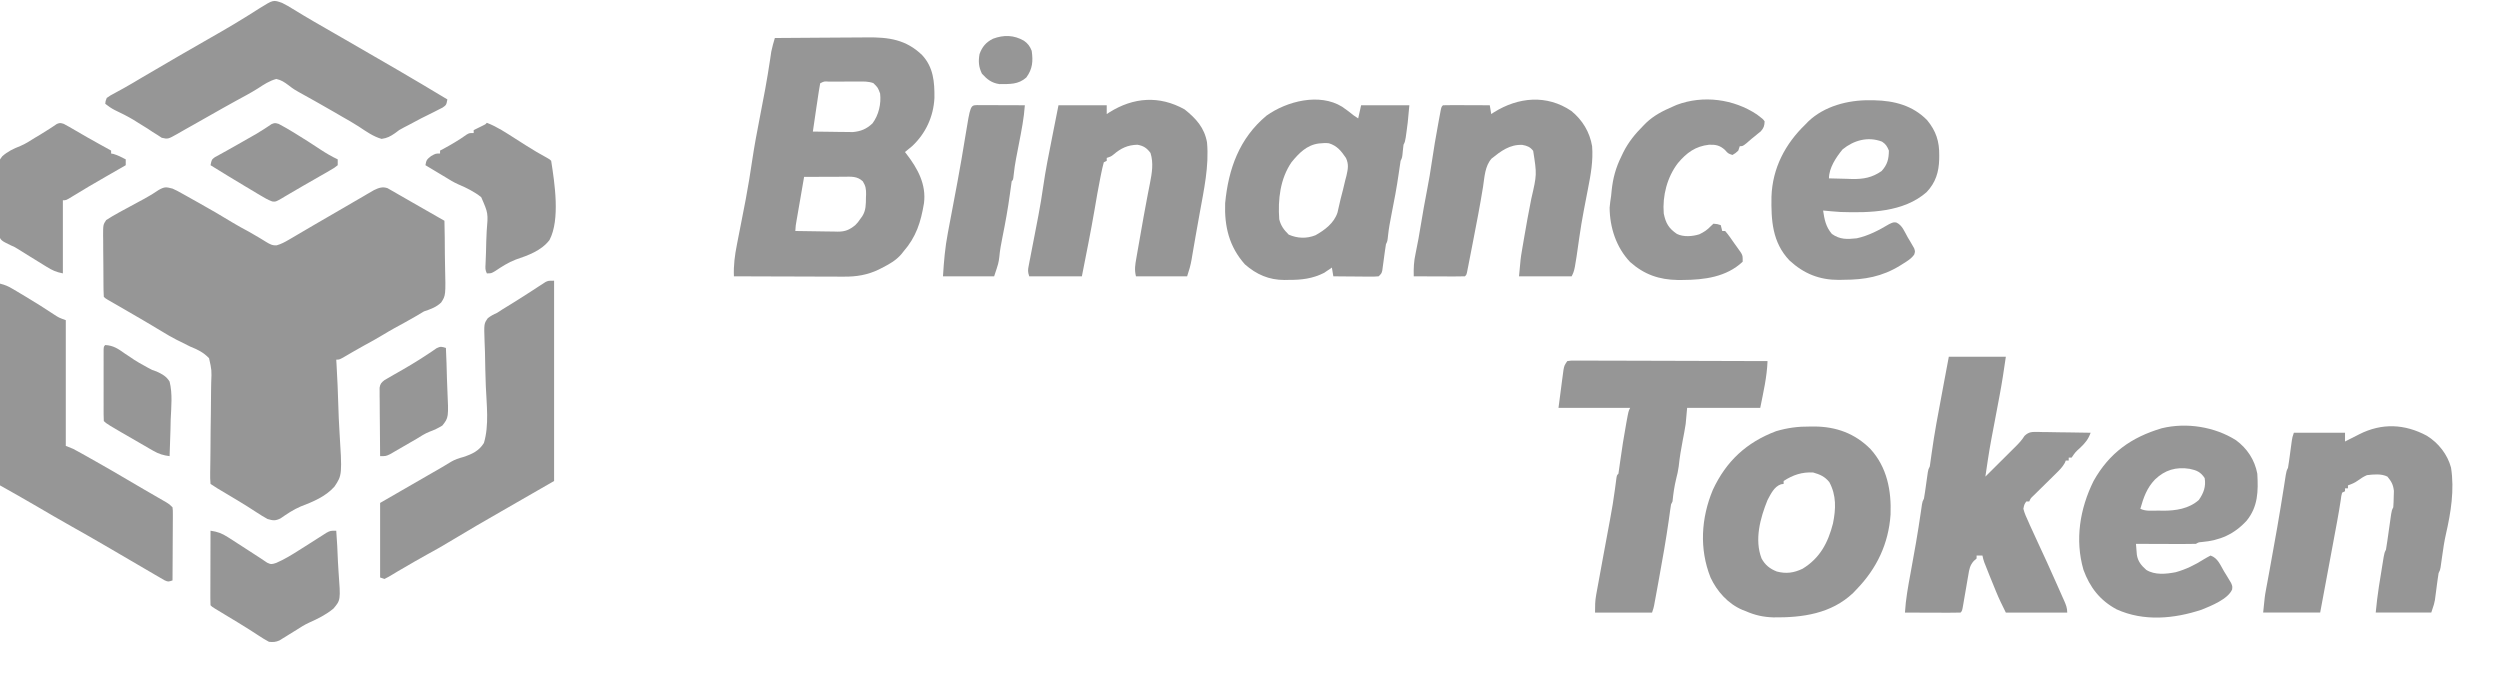 <svg width="171" height="47" viewBox="0 0 171 47" fill="none" xmlns="http://www.w3.org/2000/svg" xmlns:svg="http://www.w3.org/2000/svg">
    <g class="layer" transform="scale(0.1)">
        <path d="m0,0c3.11,1.44 3.11,1.44 6.4,3.28c0.6,0.33 1.19,0.66 1.81,1c1.91,1.06 3.82,2.14 5.73,3.22c1.31,0.74 2.63,1.47 3.95,2.21c7.79,4.35 15.5,8.82 23.11,13.48c3.66,2.21 7.39,4.25 11.17,6.26c2.18,1.2 4.31,2.43 6.44,3.73c0.63,0.37 1.25,0.75 1.89,1.13c1.22,0.74 2.44,1.48 3.64,2.24c2.52,1.5 4.24,2.51 7.21,2.23c3.04,-0.89 5.43,-2.17 8.16,-3.77c1.06,-0.62 2.12,-1.24 3.21,-1.87c1.68,-1 1.68,-1 3.41,-2.01c1.17,-0.69 2.35,-1.38 3.53,-2.07c2.35,-1.37 4.71,-2.75 7.06,-4.14c5.1,-2.99 10.22,-5.95 15.34,-8.9c0.74,-0.43 1.48,-0.86 2.25,-1.31c0.75,-0.43 1.5,-0.86 2.27,-1.31c2.7,-1.56 5.39,-3.14 8.08,-4.71c1.9,-1.1 3.81,-2.21 5.72,-3.31c1.32,-0.79 1.32,-0.79 2.68,-1.59c0.83,-0.48 1.67,-0.96 2.53,-1.45c1.09,-0.65 1.09,-0.65 2.22,-1.3c3.21,-1.53 5.79,-2.52 9.26,-1.33c0.68,0.39 1.36,0.78 2.06,1.18c0.79,0.44 1.58,0.89 2.39,1.35c0.82,0.48 1.64,0.95 2.48,1.45c0.76,0.43 1.51,0.85 2.29,1.3c2.27,1.29 4.52,2.59 6.78,3.9c4.36,2.51 8.74,5.01 13.12,7.5c1.87,1.07 3.73,2.14 5.6,3.21c1.41,0.8 2.81,1.6 4.21,2.4c0.19,7.54 0.27,15.09 0.29,22.63c0.01,2.57 0.05,5.13 0.12,7.7c0.49,20.74 0.49,20.74 -2.65,25.58c-3.41,3.27 -7.32,4.6 -11.76,6.09c-2.07,1.17 -4.11,2.37 -6.12,3.63c-4.7,2.72 -9.45,5.32 -14.23,7.91c-2.59,1.43 -5.12,2.92 -7.65,4.46c-4.26,2.58 -8.59,4.98 -12.98,7.34c-2.27,1.25 -4.52,2.52 -6.76,3.82c-0.63,0.36 -1.27,0.73 -1.92,1.11c-1.25,0.73 -2.5,1.46 -3.75,2.19c-4.37,2.54 -4.37,2.54 -6.59,2.54c0.09,1.54 0.09,1.54 0.19,3.11c0.57,9.75 0.99,19.5 1.26,29.26c0.15,5.02 0.34,10.02 0.66,15.03c1.96,31.48 1.96,31.48 -3.31,39.41c-6.1,6.89 -14.74,10.41 -23.15,13.63c-5.01,2.14 -9.28,5.03 -13.74,8.13c-3.55,1.75 -5.16,1.54 -8.91,0.43c-2.48,-1.37 -4.78,-2.75 -7.12,-4.31c-1.41,-0.91 -2.81,-1.81 -4.21,-2.71c-0.75,-0.48 -1.49,-0.96 -2.26,-1.46c-4.36,-2.75 -8.79,-5.38 -13.22,-8.02c-1.7,-1.01 -3.39,-2.02 -5.08,-3.03c-0.72,-0.43 -1.45,-0.86 -2.19,-1.3c-1.66,-1.01 -3.3,-2.09 -4.92,-3.17c-0.25,-2.74 -0.3,-5.26 -0.23,-7.99c0.02,-1.24 0.02,-1.24 0.04,-2.51c0.02,-1.8 0.05,-3.6 0.08,-5.39c0.06,-2.85 0.08,-5.7 0.09,-8.55c0.05,-8.11 0.1,-16.22 0.26,-24.32c0.1,-4.96 0.14,-9.91 0.13,-14.87c0.01,-1.89 0.04,-3.77 0.1,-5.66c0.36,-8.5 0.36,-8.5 -1.47,-16.71c-3.91,-4.05 -7.77,-5.89 -13,-8c-2.07,-1.03 -4.13,-2.07 -6.19,-3.12c-0.99,-0.49 -1.98,-0.97 -3,-1.47c-3.43,-1.72 -6.68,-3.66 -9.95,-5.66c-3.58,-2.19 -7.19,-4.31 -10.8,-6.44c-0.71,-0.42 -1.42,-0.83 -2.15,-1.27c-4.06,-2.38 -8.12,-4.74 -12.2,-7.09c-1.3,-0.76 -1.3,-0.76 -2.63,-1.53c-1.7,-0.97 -3.4,-1.95 -5.1,-2.93c-0.77,-0.44 -1.53,-0.88 -2.32,-1.34c-1.03,-0.59 -1.03,-0.59 -2.07,-1.19c-1.59,-0.96 -1.59,-0.96 -2.59,-1.96c-0.11,-1.54 -0.16,-3.09 -0.18,-4.64c-0.01,-0.99 -0.02,-1.98 -0.04,-2.99c0,-1.08 -0.01,-2.16 -0.02,-3.26c-0.01,-1.1 -0.01,-2.2 -0.02,-3.33c-0.02,-2.34 -0.03,-4.67 -0.04,-7c-0.01,-3.57 -0.06,-7.14 -0.1,-10.7c-0.01,-2.26 -0.02,-4.53 -0.03,-6.79c-0.01,-1.07 -0.03,-2.14 -0.05,-3.24c0.02,-7.35 0.02,-7.35 2.1,-10.52c2.9,-1.87 5.8,-3.61 8.83,-5.24c0.62,-0.34 1.24,-0.68 1.88,-1.03c1.97,-1.07 3.94,-2.13 5.92,-3.2c1.96,-1.06 3.91,-2.12 5.86,-3.18c1.26,-0.68 2.52,-1.37 3.79,-2.04c3.34,-1.82 6.52,-3.75 9.65,-5.91c4.08,-2.28 5.04,-2.07 9.45,-0.93z" fill="#969696" id="svg_1" transform="translate(118,129)"/>
        <path d="m0,0c10.09,-0.09 20.19,-0.16 30.28,-0.21c4.69,-0.02 9.37,-0.05 14.06,-0.09c4.53,-0.05 9.07,-0.07 13.6,-0.08c1.72,-0.01 3.44,-0.02 5.16,-0.04c14.7,-0.18 26.63,1.45 37.61,12.08c7.75,8.32 8.57,18.37 8.44,29.36c-0.65,12.7 -5.91,24.15 -15.16,32.87c-1.63,1.41 -3.3,2.77 -4.99,4.11c0.39,0.5 0.77,0.99 1.17,1.5c7.53,9.83 13.49,20.6 11.83,33.5c-2.14,12.92 -5.34,23.08 -14,33c-0.48,0.61 -0.95,1.21 -1.45,1.84c-3.78,4.38 -8.33,6.88 -13.42,9.47c-0.66,0.34 -1.32,0.68 -2,1.03c-7.73,3.73 -15.34,4.97 -23.86,4.89c-0.82,0 -1.64,0 -2.49,0c-2.68,0 -5.36,-0.02 -8.03,-0.03c-1.87,-0.01 -3.74,-0.01 -5.62,-0.01c-4.89,-0.01 -9.79,-0.03 -14.69,-0.05c-5,-0.02 -10.01,-0.03 -15.02,-0.04c-9.81,-0.02 -19.61,-0.06 -29.42,-0.1c-0.3,-7.48 0.58,-14.33 2.05,-21.66c0.21,-1.1 0.42,-2.2 0.64,-3.33c0.68,-3.51 1.37,-7.01 2.06,-10.51c0.9,-4.57 1.79,-9.14 2.67,-13.72c0.22,-1.14 0.44,-2.28 0.67,-3.45c1.71,-8.97 3.13,-17.96 4.47,-26.99c1.4,-9.33 3.11,-18.58 4.93,-27.83c2.7,-13.67 5.29,-27.35 7.32,-41.14c0.13,-0.89 0.26,-1.78 0.4,-2.69c0.16,-1.12 0.16,-1.12 0.32,-2.26c0.62,-3.2 1.56,-6.29 2.47,-9.42zm31,31c-0.36,1.84 -0.66,3.69 -0.94,5.54c-0.17,1.14 -0.34,2.28 -0.52,3.45c-0.18,1.2 -0.36,2.4 -0.54,3.64c-0.18,1.17 -0.36,2.35 -0.54,3.56c-0.84,5.6 -1.66,11.2 -2.46,16.81c4.29,0.07 8.57,0.13 12.86,0.16c1.46,0.02 2.91,0.04 4.37,0.07c2.1,0.03 4.2,0.05 6.31,0.06c1.89,0.03 1.89,0.03 3.82,0.05c5.49,-0.51 9.29,-2.08 13.39,-5.9c4.29,-5.7 6.06,-13.43 5.25,-20.44c-1.54,-4.15 -1.54,-4.15 -4.64,-7.15c-3.3,-1.19 -6.47,-1.12 -9.93,-1.08c-1.09,0 -1.09,0 -2.2,0c-1.52,0 -3.05,0.01 -4.58,0.02c-2.34,0.02 -4.68,0.02 -7.03,0.02c-1.48,0.01 -2.96,0.02 -4.44,0.02c-1.06,0 -1.06,0 -2.14,0.01c-3.3,-0.26 -3.3,-0.26 -6.04,1.16zm-11,64c-0.86,4.95 -1.71,9.9 -2.56,14.84c-0.29,1.69 -0.58,3.37 -0.88,5.06c-0.42,2.41 -0.83,4.83 -1.25,7.25c-0.13,0.75 -0.26,1.51 -0.4,2.29c-0.67,3.76 -0.67,3.76 -0.91,7.56c4.87,0.1 9.75,0.17 14.62,0.22c1.66,0.02 3.32,0.05 4.97,0.08c2.39,0.05 4.78,0.07 7.17,0.09c0.73,0.02 1.47,0.04 2.22,0.06c5.18,0.01 8.02,-1.22 12.02,-4.45c1.88,-1.97 1.88,-1.97 3.31,-4.06c0.49,-0.67 0.98,-1.35 1.49,-2.04c2.56,-4.05 2.45,-8.14 2.51,-12.77c0.03,-0.71 0.06,-1.42 0.09,-2.15c0.04,-3.68 -0.27,-5.78 -2.23,-8.93c-3.91,-3.7 -8.04,-3.18 -13.12,-3.15c-1.16,0 -1.16,0 -2.34,0.01c-2.47,0 -4.93,0.01 -7.4,0.03c-1.67,0 -3.34,0.01 -5.02,0.01c-4.09,0.01 -8.19,0.03 -12.29,0.05z" fill="#969696" id="svg_2" transform="translate(530,26)"/>
        <path d="m0,0c12.87,0 25.74,0 39,0c-1.28,8.96 -2.63,17.81 -4.31,26.69c-0.32,1.72 -0.32,1.72 -0.65,3.47c-0.91,4.83 -1.82,9.65 -2.73,14.48c-3.55,18.62 -3.55,18.62 -6.31,37.36c3.49,-3.47 6.98,-6.93 10.46,-10.41c1.19,-1.18 2.37,-2.35 3.56,-3.53c1.71,-1.7 3.41,-3.4 5.12,-5.1c0.53,-0.52 1.05,-1.05 1.6,-1.58c2.31,-2.32 4.29,-4.42 6.01,-7.22c3.05,-2.93 5.15,-2.73 9.26,-2.73c1.38,0.04 1.38,0.04 2.79,0.08c0.95,0.01 1.89,0.02 2.87,0.02c3.03,0.03 6.05,0.09 9.08,0.16c2.05,0.02 4.11,0.05 6.16,0.07c5.03,0.05 10.06,0.14 15.09,0.24c-1.63,4.47 -3.6,6.89 -7.06,10.19c-3.41,3.08 -3.41,3.08 -5.94,6.81c-0.66,0 -1.32,0 -2,0c0,0.66 0,1.32 0,2c-0.66,0 -1.32,0 -2,0c-0.23,0.55 -0.45,1.11 -0.69,1.68c-1.69,2.99 -3.83,5.04 -6.28,7.45c-0.49,0.48 -0.97,0.96 -1.47,1.45c-1.53,1.52 -3.08,3.03 -4.62,4.55c-1.55,1.51 -3.1,3.04 -4.64,4.56c-1.4,1.38 -2.8,2.75 -4.2,4.13c-2.13,2 -2.13,2 -3.1,4.18c-0.66,0 -1.32,0 -2,0c-1.4,2.02 -1.4,2.02 -2,5c0.76,3.13 2.1,5.96 3.44,8.88c0.33,0.75 0.66,1.51 1,2.29c1.93,4.36 3.95,8.67 5.97,12.99c3.94,8.4 7.77,16.85 11.53,25.33c0.67,1.53 1.35,3.06 2.04,4.58c1,2.24 1.99,4.48 2.98,6.73c0.46,1.02 0.46,1.02 0.93,2.06c1.27,2.89 2.11,4.94 2.11,8.14c-13.86,0 -27.72,0 -42,0c-2.44,-4.89 -4.72,-9.53 -6.76,-14.55c-0.48,-1.17 -0.96,-2.35 -1.45,-3.56c-0.49,-1.2 -0.98,-2.4 -1.48,-3.64c-0.5,-1.22 -0.99,-2.44 -1.51,-3.69c-3.99,-9.83 -3.99,-9.83 -4.8,-13.56c-1.32,0 -2.64,0 -4,0c0,0.66 0,1.32 0,2c-0.63,0.55 -1.25,1.1 -1.9,1.67c-2.7,2.99 -3.16,5.83 -3.77,9.69c-0.12,0.7 -0.25,1.4 -0.38,2.12c-0.39,2.24 -0.77,4.47 -1.14,6.71c-0.38,2.24 -0.78,4.49 -1.17,6.73c-0.24,1.4 -0.48,2.79 -0.71,4.19c-0.82,4.78 -0.82,4.78 -1.93,5.89c-2.81,0.09 -5.6,0.12 -8.41,0.1c-0.84,0 -1.68,-0.01 -2.55,-0.01c-2.7,0 -5.4,-0.01 -8.1,-0.03c-1.83,0 -3.65,-0.01 -5.48,-0.01c-4.49,-0.01 -8.97,-0.03 -13.46,-0.05c0.53,-9.14 2.17,-18.03 3.84,-27.02c2.57,-13.81 4.99,-27.63 7,-41.54c0.22,-1.45 0.22,-1.45 0.43,-2.93c0.12,-0.83 0.24,-1.66 0.36,-2.52c0.37,-1.99 0.37,-1.99 1.37,-3.99c0.27,-1.49 0.51,-3 0.72,-4.5c0.13,-0.89 0.25,-1.77 0.39,-2.69c0.19,-1.39 0.19,-1.39 0.39,-2.81c0.26,-1.83 0.52,-3.67 0.78,-5.5c0.12,-0.81 0.23,-1.63 0.35,-2.47c0.37,-2.03 0.37,-2.03 1.37,-4.03c0.44,-2.95 0.85,-5.9 1.24,-8.86c1.86,-13.56 4.41,-27 6.95,-40.45c0.47,-2.51 0.93,-5.01 1.4,-7.52c1.13,-6.06 2.27,-12.11 3.41,-18.17z" fill="#969696" id="svg_3" transform="translate(1333,244)"/>
        <path d="m0,0c0.93,-0.01 1.87,-0.02 2.83,-0.02c15.02,0.04 27.88,4.68 38.54,15.38c11.38,12.5 14.41,28.39 13.77,44.88c-1.35,19.92 -9.46,36.86 -23.14,51.01c-0.8,0.84 -1.59,1.68 -2.41,2.54c-15.04,14.28 -34.75,16.97 -54.63,16.75c-6.9,-0.22 -12.61,-1.49 -18.96,-4.29c-1.09,-0.42 -1.09,-0.42 -2.2,-0.84c-9.83,-4.19 -17.36,-12.61 -21.8,-22.16c-7.77,-19.54 -6.45,-40.65 1.57,-59.91c9.13,-19.66 23.1,-32.57 43.3,-40.17c7.83,-2.3 14.95,-3.24 23.13,-3.17zm-18,37.25c0,0.66 0,1.32 0,2c-0.59,0.08 -1.18,0.16 -1.79,0.25c-4.71,1.6 -6.95,6.58 -9.21,10.75c-4.98,12.28 -9.07,27.13 -4.09,39.99c2.43,4.48 5.7,7.07 10.42,8.92c6.44,1.69 11.69,0.95 17.67,-1.91c11.85,-7.28 17.35,-17.69 20.75,-30.93c2.01,-9.92 2.42,-19.19 -2.5,-28.32c-3.16,-3.87 -6.28,-5.17 -11,-6.56c-7.65,-0.44 -13.91,1.67 -20.25,5.81z" fill="#969696" id="svg_4" transform="translate(1238,291.75)"/>
        <path d="m0,0c7.93,4.87 14.17,12.8 16.55,21.79c2.41,15.15 -0.09,30.76 -3.5,45.57c-1.13,4.97 -1.85,9.98 -2.56,15.03c-0.25,1.77 -0.5,3.54 -0.76,5.31c-0.1,0.77 -0.21,1.54 -0.32,2.33c-0.36,1.92 -0.36,1.92 -1.36,3.92c-0.26,1.52 -0.48,3.05 -0.68,4.58c-0.13,0.92 -0.25,1.83 -0.38,2.77c-0.25,1.92 -0.5,3.84 -0.75,5.76c-0.12,0.92 -0.24,1.84 -0.37,2.78c-0.11,0.84 -0.22,1.68 -0.33,2.54c-0.49,2.57 -0.49,2.57 -2.49,8.57c-12.54,0 -25.08,0 -38,0c0.6,-5.98 1.21,-11.77 2.16,-17.68c0.1,-0.67 0.21,-1.34 0.32,-2.03c0.23,-1.39 0.45,-2.78 0.68,-4.18c0.34,-2.13 0.68,-4.26 1.02,-6.4c0.22,-1.36 0.44,-2.72 0.66,-4.08c0.2,-1.23 0.4,-2.45 0.6,-3.71c0.56,-2.92 0.56,-2.92 1.56,-4.92c0.35,-2 0.65,-4.01 0.94,-6.03c0.17,-1.2 0.34,-2.4 0.52,-3.64c0.27,-1.9 0.27,-1.9 0.54,-3.83c0.35,-2.49 0.71,-4.98 1.06,-7.47c0.24,-1.66 0.24,-1.66 0.48,-3.35c0.46,-2.68 0.46,-2.68 1.46,-4.68c0.18,-2.41 0.27,-4.83 0.31,-7.25c0.04,-1.3 0.08,-2.61 0.12,-3.95c-0.49,-4.35 -1.69,-6.44 -4.43,-9.8c-4.21,-2.1 -9.43,-1.52 -14,-1c-2.37,1.04 -4.23,2.23 -6.31,3.76c-2.08,1.53 -4.25,2.4 -6.69,3.24c0,0.66 0,1.32 0,2c-0.66,0 -1.32,0 -2,0c0,0.66 0,1.32 0,2c-0.99,0.5 -0.99,0.5 -2,1c-0.59,2.25 -0.59,2.25 -0.93,5.04c-0.75,4.93 -1.57,9.84 -2.49,14.75c-0.13,0.69 -0.26,1.38 -0.39,2.1c-0.41,2.2 -0.82,4.4 -1.23,6.6c-0.29,1.55 -0.58,3.1 -0.86,4.65c-0.76,4.05 -1.51,8.09 -2.26,12.14c-0.91,4.87 -1.82,9.75 -2.72,14.62c-1.37,7.37 -2.75,14.74 -4.12,22.1c-12.87,0 -25.74,0 -39,0c1.13,-11.24 1.13,-11.24 1.85,-15.13c0.16,-0.89 0.32,-1.77 0.48,-2.68c0.18,-0.92 0.35,-1.85 0.53,-2.8c0.37,-2.06 0.75,-4.11 1.13,-6.17c0.19,-1.07 0.39,-2.13 0.59,-3.23c3.45,-18.7 6.72,-37.41 9.66,-56.19c0.11,-0.73 0.22,-1.45 0.34,-2.2c0.3,-1.92 0.6,-3.84 0.9,-5.77c0.52,-2.83 0.52,-2.83 1.52,-4.83c0.28,-1.55 0.51,-3.12 0.72,-4.68c0.13,-0.93 0.25,-1.86 0.39,-2.81c0.19,-1.46 0.19,-1.46 0.39,-2.94c0.26,-1.92 0.52,-3.84 0.78,-5.75c0.12,-0.85 0.23,-1.7 0.35,-2.58c0.37,-2.24 0.37,-2.24 1.37,-5.24c11.55,0 23.1,0 35,0c0,1.98 0,3.96 0,6c1.09,-0.55 2.17,-1.11 3.29,-1.68c1.45,-0.73 2.89,-1.46 4.34,-2.19c0.71,-0.37 1.42,-0.73 2.16,-1.11c15.4,-7.77 31,-7.11 46.16,1.03z" fill="#969696" id="svg_5" transform="translate(1659.949,298.047)"/>
        <path d="m0,0c2.78,1.88 5.39,3.89 8,6c0.99,0.66 1.98,1.32 3,2c0.66,-2.97 1.32,-5.94 2,-9c10.89,0 21.78,0 33,0c-1.14,12.57 -1.14,12.57 -2,18.56c-0.16,1.18 -0.33,2.36 -0.5,3.57c-0.5,2.87 -0.5,2.87 -1.5,4.87c-0.2,1.5 -0.36,3 -0.5,4.5c-0.39,4.28 -0.39,4.28 -1.5,6.5c-0.45,2.83 -0.86,5.66 -1.25,8.5c-1.36,9.56 -3.13,19.01 -5.04,28.48c-0.93,4.71 -1.8,9.38 -2.3,14.16c-0.41,3.86 -0.41,3.86 -1.41,5.86c-0.26,1.49 -0.48,3 -0.68,4.5c-0.13,0.89 -0.25,1.77 -0.38,2.69c-0.25,1.87 -0.5,3.75 -0.75,5.62c-0.12,0.89 -0.25,1.78 -0.37,2.69c-0.11,0.81 -0.22,1.63 -0.33,2.47c-0.49,2.03 -0.49,2.03 -2.49,4.03c-3.07,0.23 -3.07,0.23 -6.98,0.2c-0.68,-0.01 -1.37,-0.01 -2.07,-0.01c-2.19,-0.01 -4.38,-0.04 -6.57,-0.06c-1.49,-0.02 -2.97,-0.02 -4.46,-0.03c-3.64,-0.02 -7.28,-0.06 -10.92,-0.1c-0.33,-1.98 -0.66,-3.96 -1,-6c-0.46,0.33 -0.92,0.65 -1.4,0.99c-0.65,0.44 -1.3,0.87 -1.98,1.32c-0.62,0.43 -1.25,0.86 -1.89,1.3c-7.85,3.99 -15.53,4.89 -24.23,4.83c-0.97,0.02 -1.94,0.04 -2.93,0.06c-10.61,-0.01 -19.1,-3.71 -27.07,-10.69c-10.79,-12.13 -14.06,-25.91 -13.5,-41.81c2.23,-23.57 9.76,-44.46 28.28,-59.9c13.9,-9.9 36.2,-15.67 51.72,-6.1zm-15.96,25.14c-8.25,1.1 -13.52,6.58 -18.64,12.81c-7.83,11.45 -9.36,25.58 -8.4,39.05c1.17,4.6 3.18,7.18 6.5,10.5c6.04,2.59 12.08,2.83 18.25,0.43c6.4,-3.57 12.76,-8.35 15.1,-15.54c0.21,-0.95 0.42,-1.9 0.65,-2.87c0.36,-1.59 0.36,-1.59 0.74,-3.21c0.25,-1.09 0.5,-2.19 0.76,-3.31c0.54,-2.1 1.09,-4.19 1.63,-6.29c0.5,-2.11 1,-4.22 1.5,-6.33c0.42,-1.59 0.42,-1.59 0.85,-3.2c1.04,-4.6 1.68,-7.73 -0.32,-12.1c-3.19,-4.7 -6.05,-8.37 -11.66,-10.08c-2.42,-0.33 -4.54,-0.03 -6.96,0.14z" fill="#969696" id="svg_6" transform="translate(918,73)"/>
        <path d="m0,0c0,45.21 0,90.42 0,137c-26.84,15.49 -26.84,15.49 -36.61,21.06c-11.03,6.31 -22.01,12.69 -32.89,19.25c-5.78,3.49 -11.56,6.89 -17.52,10.06c-5.91,3.23 -11.71,6.66 -17.53,10.04c-0.75,0.44 -1.5,0.87 -2.28,1.32c-1.41,0.83 -2.81,1.67 -4.2,2.53c-1.61,0.99 -3.29,1.87 -4.97,2.74c-0.99,-0.33 -1.98,-0.66 -3,-1c0,-16.83 0,-33.66 0,-51c3.75,-2.17 7.51,-4.33 11.37,-6.56c1.9,-1.1 1.9,-1.1 3.84,-2.22c5.88,-3.39 11.76,-6.78 17.64,-10.17c1.1,-0.64 2.21,-1.28 3.35,-1.93c2.07,-1.19 4.13,-2.39 6.2,-3.58c2.03,-1.17 4.04,-2.38 6.02,-3.63c2.77,-1.64 5.45,-2.48 8.55,-3.34c5.95,-1.97 10.63,-4.1 14.03,-9.57c3.65,-12.1 1.81,-26.44 1.3,-38.88c-0.3,-7.68 -0.45,-15.36 -0.57,-23.05c-0.06,-2.67 -0.18,-5.34 -0.3,-8.02c-0.39,-11.68 -0.39,-11.68 2.25,-15.43c2.06,-1.58 3.94,-2.6 6.32,-3.62c1.22,-0.77 2.42,-1.55 3.61,-2.35c1.23,-0.76 2.47,-1.52 3.7,-2.27c4.64,-2.86 9.25,-5.73 13.81,-8.69c0.85,-0.55 1.71,-1.1 2.59,-1.67c1.67,-1.08 3.33,-2.17 4.99,-3.26c0.77,-0.49 1.53,-0.98 2.32,-1.49c0.67,-0.44 1.34,-0.87 2.04,-1.33c1.94,-0.94 1.94,-0.94 5.94,-0.94z" fill="#969696" id="svg_7" transform="translate(379,192)"/>
        <path d="m0,0c7.68,5.67 12.82,13.46 14.59,22.91c0.69,11.89 0.54,22.57 -7.33,32.19c-8.48,9.24 -18.27,13.52 -30.75,14.57c-2,0.15 -2,0.15 -3.92,1.24c-3.06,0.09 -6.1,0.12 -9.16,0.1c-0.91,0 -1.81,0 -2.75,0c-2.9,-0.01 -5.81,-0.02 -8.71,-0.03c-1.97,-0.01 -3.93,-0.01 -5.9,-0.02c-4.83,-0.01 -9.65,-0.03 -14.48,-0.05c0.12,1.6 0.25,3.19 0.39,4.79c0.11,1.33 0.11,1.33 0.22,2.69c0.71,4.54 3.08,7.37 6.46,10.34c5.94,3.64 13.53,2.84 20.12,1.57c7.05,-1.96 13.08,-4.95 19.23,-8.83c1.49,-0.92 3.03,-1.75 4.58,-2.56c4.99,1.67 6.65,6.44 9.25,10.82c0.57,0.91 1.14,1.83 1.72,2.77c0.53,0.89 1.06,1.77 1.61,2.68c0.74,1.22 0.74,1.22 1.48,2.46c0.94,2.27 0.94,2.27 0.72,4.46c-2.82,6.61 -14.4,11.22 -20.78,13.81c-18.89,6.28 -39.64,8.2 -58.18,-0.18c-11.45,-6.13 -18.37,-15.09 -22.74,-27.09c-5.91,-20.5 -2.48,-41.76 6.92,-60.73c10.76,-19.2 25.79,-29.9 46.68,-36.09c16.91,-4.09 36.13,-1.04 50.73,8.18zm-55.41,26.91c-5.59,5.8 -7.83,12.35 -10,20c3.78,1.89 8.35,1.23 12.5,1.25c0.96,0.02 1.92,0.05 2.9,0.07c8.82,0.04 17.78,-1.31 24.6,-7.32c3.29,-4.7 4.99,-9.21 4,-15c-2.79,-4.19 -5.47,-5.32 -10.25,-6.31c-9.25,-1.49 -16.95,0.75 -23.75,7.31z" fill="#969696" id="svg_8" transform="translate(1529.406,301.086)"/>
        <path d="m0,0c2.56,1.29 4.9,2.6 7.31,4.13c1.51,0.91 3.02,1.83 4.53,2.74c0.82,0.5 1.64,1 2.49,1.52c4.99,3.01 10.05,5.89 15.11,8.8c2.24,1.29 4.49,2.59 6.74,3.88c2.27,1.31 4.55,2.62 6.82,3.93c23.44,13.5 46.85,27.01 70,41c-0.72,3.8 -0.72,3.8 -3.22,5.56c-0.94,0.48 -1.88,0.95 -2.84,1.44c-1.01,0.52 -2.01,1.03 -3.05,1.57c-0.95,0.47 -1.91,0.94 -2.89,1.43c-0.68,0.34 -1.35,0.68 -2.05,1.03c-1.25,0.62 -2.49,1.24 -3.74,1.85c-2.85,1.44 -5.65,2.97 -8.46,4.5c-1.13,0.58 -2.25,1.16 -3.41,1.76c-3.35,1.77 -3.35,1.77 -6.21,4c-3.19,2.18 -5.28,3.32 -9.13,3.86c-5.74,-1.6 -10.71,-5.21 -15.63,-8.46c-3.76,-2.44 -7.66,-4.63 -11.56,-6.85c-1.58,-0.92 -3.15,-1.84 -4.73,-2.76c-3.65,-2.11 -7.3,-4.2 -10.97,-6.27c-1.5,-0.85 -1.5,-0.85 -3.03,-1.71c-1.99,-1.12 -4,-2.24 -6.01,-3.35c-8.02,-4.44 -8.02,-4.44 -11.67,-7.26c-2.87,-2.13 -4.92,-3.55 -8.4,-4.34c-4.73,1.28 -8.49,3.79 -12.54,6.45c-5.01,3.16 -10.27,5.9 -15.46,8.74c-2.35,1.3 -4.69,2.6 -7.03,3.91c-0.58,0.32 -1.16,0.65 -1.76,0.98c-6.86,3.84 -13.7,7.72 -20.52,11.62c-1.72,0.98 -3.44,1.94 -5.17,2.9c-1.74,0.96 -3.46,1.96 -5.17,2.97c-6.46,3.63 -6.46,3.63 -10.71,2.67c-0.98,-0.64 -1.95,-1.27 -2.95,-1.93c-1.1,-0.68 -2.2,-1.36 -3.33,-2.07c-1.12,-0.75 -2.24,-1.49 -3.36,-2.24c-2.18,-1.36 -4.37,-2.72 -6.56,-4.06c-1.06,-0.67 -2.13,-1.33 -3.22,-2.02c-4.11,-2.45 -8.34,-4.55 -12.66,-6.6c-2.41,-1.24 -4.45,-2.62 -6.56,-4.32c0.14,-1.79 0.14,-1.79 1,-4c2.39,-1.68 2.39,-1.68 5.69,-3.44c1.29,-0.7 2.58,-1.41 3.87,-2.11c0.71,-0.39 1.42,-0.78 2.15,-1.18c4.24,-2.35 8.38,-4.85 12.54,-7.33c8.14,-4.83 16.3,-9.59 24.5,-14.31c1.09,-0.63 2.17,-1.26 3.29,-1.9c5.5,-3.17 11.01,-6.33 16.51,-9.49c1.08,-0.62 2.15,-1.24 3.26,-1.87c2.16,-1.24 4.31,-2.48 6.47,-3.71c5.62,-3.23 11.17,-6.54 16.67,-9.97c1.14,-0.71 2.28,-1.42 3.42,-2.13c2.16,-1.34 4.31,-2.7 6.45,-4.08c9.11,-5.65 9.11,-5.65 15.18,-3.48z" fill="#969696" id="svg_9" transform="translate(193,2)"/>
        <path d="m0,0c3.56,0.89 5.62,1.79 8.71,3.63c0.91,0.53 1.82,1.07 2.76,1.62c0.96,0.58 1.92,1.16 2.91,1.75c1.47,0.88 1.47,0.88 2.97,1.77c6.73,4.02 13.35,8.18 19.87,12.52c3.04,1.98 3.04,1.98 7.78,3.71c0,28.38 0,56.76 0,86c1.65,0.66 3.3,1.32 5,2c1.8,0.94 3.59,1.91 5.36,2.91c1.02,0.57 2.05,1.14 3.1,1.73c1.09,0.62 2.17,1.23 3.29,1.86c1.13,0.63 2.25,1.27 3.41,1.92c7.5,4.23 14.95,8.53 22.35,12.92c3.58,2.13 7.19,4.23 10.79,6.32c1.1,0.63 2.2,1.27 3.33,1.92c2.17,1.26 4.35,2.52 6.53,3.78c0.99,0.57 1.97,1.14 2.99,1.73c0.89,0.52 1.78,1.03 2.69,1.56c2.16,1.35 2.16,1.35 4.16,3.35c0.24,2.14 0.24,2.14 0.23,4.82c0,1 0,2 0,3.03c-0.01,1.08 -0.02,2.17 -0.03,3.28c-0.01,1.11 -0.01,2.22 -0.01,3.36c-0.01,3.54 -0.04,7.09 -0.06,10.64c-0.02,2.39 -0.02,4.79 -0.03,7.19c-0.02,5.9 -0.06,11.79 -0.1,17.68c-3,1 -3,1 -5.53,-0.13c-1,-0.59 -2.01,-1.18 -3.04,-1.78c-1.13,-0.65 -2.26,-1.31 -3.43,-1.98c-1.23,-0.72 -2.46,-1.45 -3.69,-2.17c-1.27,-0.74 -2.54,-1.48 -3.8,-2.21c-3.24,-1.88 -6.46,-3.76 -9.68,-5.66c-2.73,-1.6 -5.47,-3.2 -8.21,-4.8c-2.97,-1.73 -5.93,-3.45 -8.89,-5.19c-7.65,-4.47 -15.35,-8.84 -23.07,-13.18c-8.01,-4.51 -15.96,-9.13 -23.89,-13.79c-8.2,-4.82 -16.48,-9.45 -24.77,-14.11c0,-45.54 0,-91.08 0,-138z" fill="#969696" id="svg_10" transform="translate(0,194)"/>
        <path d="m0,0c2.39,-0.37 2.39,-0.37 5.44,-0.36c1.16,0 2.31,-0.01 3.5,-0.01c1.28,0.01 2.55,0.02 3.86,0.03c1.35,0 2.7,0 4.05,0c3.67,0 7.35,0.01 11.02,0.04c3.83,0.01 7.67,0.02 11.5,0.02c7.26,0.01 14.53,0.03 21.79,0.06c8.27,0.04 16.54,0.05 24.81,0.07c17.01,0.03 34.02,0.08 51.03,0.15c-0.45,11.03 -2.8,20.99 -5,32c-16.5,0 -33,0 -50,0c-0.33,3.63 -0.66,7.26 -1,11c-0.28,1.86 -0.58,3.72 -0.94,5.57c-0.17,0.92 -0.34,1.83 -0.52,2.78c-0.27,1.37 -0.27,1.37 -0.54,2.78c-1.14,5.94 -2.14,11.82 -2.75,17.84c-0.36,2.91 -1.03,5.7 -1.75,8.53c-1.25,5.19 -1.98,10.2 -2.5,15.5c-0.33,0.66 -0.66,1.32 -1,2c-0.27,1.51 -0.49,3.03 -0.69,4.55c-0.14,0.99 -0.27,1.98 -0.41,2.99c-0.16,1.1 -0.31,2.2 -0.46,3.34c-1.89,13.26 -4.22,26.44 -6.63,39.62c-0.18,0.99 -0.36,1.98 -0.54,3.01c-0.52,2.84 -1.04,5.68 -1.56,8.52c-0.24,1.29 -0.24,1.29 -0.48,2.61c-0.15,0.8 -0.29,1.59 -0.45,2.41c-0.12,0.69 -0.25,1.39 -0.38,2.1c-0.4,1.85 -0.4,1.85 -1.4,4.85c-12.87,0 -25.74,0 -39,0c0,-4.51 0,-7.88 0.78,-12.13c0.25,-1.42 0.25,-1.42 0.52,-2.88c0.18,-1 0.37,-2.01 0.56,-3.05c0.2,-1.06 0.39,-2.12 0.59,-3.22c0.61,-3.38 1.24,-6.77 1.86,-10.16c0.41,-2.24 0.82,-4.48 1.23,-6.72c1.56,-8.58 3.14,-17.16 4.77,-25.73c1.3,-6.83 2.41,-13.65 3.32,-20.55c0.23,-1.81 0.48,-3.62 0.72,-5.43c0.1,-0.77 0.2,-1.55 0.31,-2.34c0.34,-1.79 0.34,-1.79 1.34,-2.79c0.48,-3.06 0.91,-6.12 1.31,-9.19c1.1,-8.03 2.37,-16.02 3.82,-24c0.17,-0.95 0.34,-1.9 0.51,-2.88c1.23,-6.67 1.23,-6.67 2.36,-8.93c-16.17,0 -32.34,0 -49,0c0.62,-4.72 1.24,-9.45 1.87,-14.31c0.2,-1.49 0.39,-2.98 0.58,-4.51c0.16,-1.17 0.32,-2.34 0.48,-3.54c0.16,-1.2 0.31,-2.4 0.48,-3.64c0.59,-3 0.59,-3 2.59,-6z" fill="#969696" id="svg_11" transform="translate(1072,247)"/>
        <path d="m0,0c7.61,6.26 12.53,14.33 14.18,24.09c0.79,9.97 -0.9,19.35 -2.82,29.08c-0.84,4.21 -1.64,8.43 -2.44,12.65c-0.23,1.23 -0.23,1.23 -0.47,2.48c-1.15,6.03 -2.17,12.08 -3.02,18.16c-3.19,22.51 -3.19,22.51 -5.25,26.63c-11.88,0 -23.76,0 -36,0c1.12,-12.38 1.12,-12.38 1.86,-16.76c0.16,-0.97 0.33,-1.93 0.49,-2.93c0.17,-0.99 0.34,-1.98 0.52,-3c0.18,-1.05 0.36,-2.1 0.54,-3.18c1.55,-9.09 3.18,-18.17 5,-27.21c3.83,-16.55 3.83,-16.55 1.28,-32.75c-2.09,-2.68 -4.08,-3.45 -7.4,-4.06c-8.57,-0.4 -14.62,4.2 -21.04,9.34c-4.59,5.2 -4.8,12.47 -5.82,19.11c-2.08,13.02 -4.6,25.94 -7.12,38.88c-0.21,1.05 -0.41,2.11 -0.62,3.19c-0.59,3.02 -1.18,6.04 -1.77,9.05c-0.18,0.93 -0.36,1.85 -0.54,2.81c-0.17,0.84 -0.34,1.68 -0.51,2.55c-0.14,0.75 -0.29,1.49 -0.44,2.25c-0.43,1.71 -0.43,1.71 -1.43,2.71c-2.6,0.09 -5.16,0.12 -7.76,0.1c-0.77,0 -1.55,-0.01 -2.35,-0.01c-2.48,0 -4.97,-0.01 -7.46,-0.03c-1.68,0 -3.36,-0.01 -5.04,-0.01c-4.13,-0.01 -8.26,-0.03 -12.39,-0.05c-0.14,-5.38 0.05,-10.28 1.25,-15.56c1.42,-6.67 2.59,-13.34 3.68,-20.07c1.27,-7.73 2.62,-15.43 4.13,-23.12c1.29,-6.61 2.42,-13.21 3.37,-19.88c1.21,-8.39 2.66,-16.72 4.19,-25.06c0.22,-1.2 0.44,-2.4 0.66,-3.64c0.21,-1.11 0.42,-2.22 0.63,-3.37c0.18,-1 0.37,-2 0.56,-3.03c0.53,-2.27 0.53,-2.27 1.53,-3.27c2.37,-0.09 4.72,-0.12 7.09,-0.1c1.07,0 1.07,0 2.15,0.01c2.27,0 4.55,0.01 6.82,0.03c1.54,0 3.07,0.01 4.61,0.01c3.78,0.01 7.55,0.03 11.33,0.05c0.49,2.97 0.49,2.97 1,6c0.92,-0.6 0.92,-0.6 1.87,-1.21c16.58,-10.37 36.05,-12.31 52.95,-0.88z" fill="#969696" id="svg_12" transform="translate(1074.824,75.91)"/>
        <path d="m0,0c7.77,6.18 13.56,12.48 15.35,22.57c1.5,16.28 -2.17,32.66 -5.04,48.62c-0.3,1.7 -0.6,3.41 -0.91,5.11c-0.59,3.35 -1.19,6.69 -1.79,10.03c-0.57,3.23 -1.13,6.45 -1.68,9.68c-0.13,0.77 -0.26,1.54 -0.4,2.33c-0.24,1.43 -0.48,2.86 -0.72,4.29c-0.7,4.09 -1.73,7.56 -3.06,11.56c-11.55,0 -23.1,0 -35,0c-1.13,-4.54 -0.55,-7.92 0.26,-12.41c0.14,-0.83 0.28,-1.67 0.43,-2.52c0.47,-2.72 0.95,-5.43 1.43,-8.13c0.33,-1.87 0.65,-3.73 0.98,-5.59c1.43,-8.27 2.91,-16.52 4.48,-24.75c0.23,-1.22 0.46,-2.44 0.7,-3.69c0.43,-2.2 0.86,-4.4 1.3,-6.6c1.35,-6.98 2.54,-13.76 0.36,-20.69c-2.49,-3.37 -4.86,-4.94 -8.94,-5.62c-6.68,0.16 -11.29,2.37 -16.31,6.66c-1.69,1.34 -1.69,1.34 -4.69,2.34c0,0.66 0,1.32 0,2c-0.99,0.49 -0.99,0.49 -2,1c-0.73,2.71 -1.34,5.37 -1.88,8.12c-0.17,0.86 -0.34,1.71 -0.52,2.59c-1.43,7.14 -2.67,14.31 -3.88,21.49c-2.62,15.32 -5.73,30.55 -8.72,45.8c-11.88,0 -23.76,0 -36,0c-1.06,-3.18 -0.96,-4.24 -0.33,-7.43c0.17,-0.9 0.34,-1.79 0.51,-2.72c0.19,-0.97 0.39,-1.94 0.59,-2.94c0.19,-1.02 0.38,-2.03 0.58,-3.07c0.63,-3.26 1.26,-6.52 1.9,-9.78c0.82,-4.24 1.64,-8.48 2.45,-12.71c0.2,-1.06 0.41,-2.11 0.61,-3.19c1.21,-6.39 2.28,-12.78 3.19,-19.21c1.64,-11.48 3.92,-22.83 6.19,-34.2c0.42,-2.13 0.84,-4.25 1.26,-6.38c1.01,-5.12 2.03,-10.25 3.05,-15.37c10.89,0 21.78,0 33,0c0,1.98 0,3.96 0,6c0.93,-0.6 0.93,-0.6 1.87,-1.21c16.43,-10.28 34.1,-11.61 51.38,-1.98z" fill="#969696" id="svg_13" transform="translate(810.25,74.812)"/>
        <path d="m0,0c1.05,0.01 2.1,0.02 3.18,0.03c13.65,0.29 26.27,3.51 36.14,13.58c6.17,7.47 8.43,14.58 8.31,24.2c-0.01,0.84 -0.02,1.67 -0.03,2.53c-0.23,8.84 -2.44,15.98 -8.6,22.51c-15.76,13.84 -38.92,14.23 -58.81,13.59c-4.01,-0.26 -8.01,-0.6 -12,-1c0.92,6.16 1.84,11.12 6,16c5.52,3.94 10.43,3.69 17,3c8.12,-1.78 15.1,-5.5 22.19,-9.71c2.81,-1.29 2.81,-1.29 4.8,-1.13c4.1,1.71 5.78,6.45 7.88,10.15c0.53,0.87 1.05,1.74 1.59,2.63c0.48,0.84 0.97,1.68 1.47,2.55c0.44,0.76 0.89,1.53 1.35,2.33c0.72,2.18 0.72,2.18 0.03,4.32c-2.04,2.88 -4.86,4.53 -7.81,6.36c-0.63,0.39 -1.26,0.79 -1.91,1.2c-12.25,7.53 -24.21,9.66 -38.47,9.67c-1.64,0.04 -1.64,0.04 -3.31,0.08c-13.37,0.04 -24,-4.25 -33.81,-13.3c-11.81,-12.42 -12.57,-27.5 -12.31,-43.68c0.68,-19.55 9.43,-36.12 23.31,-49.47c0.58,-0.6 1.16,-1.21 1.76,-1.83c11.02,-10.59 27.22,-14.76 42.05,-14.61zm-18.5,33.63c-4.41,5.36 -9.31,12.68 -9.31,19.81c4.12,0.14 8.25,0.23 12.37,0.31c1.16,0.04 2.32,0.08 3.51,0.13c7.8,0.11 13.62,-0.94 20.12,-5.44c4.02,-4.42 4.91,-8.18 5,-14c-1.19,-2.88 -2.09,-4.41 -4.69,-6.11c-9.67,-3.73 -19.38,-0.91 -27,5.3z" fill="#969696" id="svg_14" transform="translate(1278.812,68.562)"/>
        <path d="m0,0c4.11,3.09 4.11,3.09 5.24,4.68c-0.1,3.07 -0.59,4.54 -2.63,6.85c-0.68,0.54 -1.36,1.09 -2.06,1.65c-0.71,0.59 -1.43,1.18 -2.17,1.79c-0.71,0.56 -1.41,1.13 -2.14,1.71c-1.12,0.98 -2.25,1.96 -3.37,2.94c-2.63,2.06 -2.63,2.06 -4.63,2.06c-0.33,0.99 -0.66,1.98 -1,3c-1.87,1.75 -1.87,1.75 -4,3c-3,-1 -3,-1 -5.19,-3.5c-3.48,-3.1 -6.28,-3.64 -10.81,-3.5c-9.28,1.04 -15.31,5.43 -21.28,12.53c-7.41,9.62 -10.69,22.43 -9.72,34.47c1.34,6.66 3.39,10.18 9,14c4.47,2.24 10.7,1.74 15.37,0.25c3.18,-1.53 5.38,-2.98 7.82,-5.56c0.6,-0.56 1.2,-1.11 1.81,-1.69c2.75,0.25 2.75,0.25 5,1c0.33,1.32 0.66,2.64 1,4c0.66,0 1.32,0 2,0c2.28,2.57 4.16,5.45 6.13,8.25c0.56,0.78 1.12,1.56 1.7,2.36c0.54,0.75 1.07,1.51 1.62,2.28c0.49,0.7 0.98,1.39 1.48,2.1c1.07,2.01 1.07,2.01 1.07,6.01c-11.12,10.53 -26.35,12.43 -40.87,12.5c-1.14,0.01 -2.28,0.02 -3.46,0.02c-12.84,-0.19 -23.01,-3.71 -32.71,-12.33c-9.45,-9.99 -13.87,-23.51 -13.98,-37.12c0.22,-2.72 0.6,-5.37 1.02,-8.07c0.12,-1.18 0.23,-2.36 0.35,-3.58c0.9,-8.6 2.82,-15.68 6.65,-23.42c0.45,-0.93 0.89,-1.87 1.35,-2.83c3.55,-7.06 8.09,-12.59 13.65,-18.17c0.64,-0.65 1.28,-1.3 1.94,-1.97c5.33,-5.05 11.34,-8.15 18.06,-11.03c0.94,-0.41 1.88,-0.83 2.85,-1.26c18.16,-6.83 39.01,-4.01 54.91,6.58z" fill="#969696" id="svg_15" transform="translate(1201.758,78.316)"/>
        <path d="m0,0c7.06,2.68 13.2,6.85 19.56,10.89c0.82,0.52 1.64,1.04 2.49,1.58c1.64,1.04 3.27,2.08 4.91,3.13c4.68,2.98 9.42,5.78 14.31,8.42c1.73,0.98 1.73,0.98 2.73,1.98c2.36,15.15 6.24,40.16 -1.15,54.18c-5.63,7.35 -14.68,10.53 -23.16,13.4c-5.17,1.99 -9.49,4.82 -14.07,7.87c-2.62,1.55 -2.62,1.55 -5.62,1.55c-1.21,-2.43 -1.04,-3.74 -0.89,-6.44c0.25,-5.19 0.39,-10.37 0.49,-15.56c0.06,-2.23 0.15,-4.47 0.28,-6.7c1.06,-12.47 1.06,-12.47 -3.74,-23.43c-4.78,-3.83 -10.12,-6.38 -15.71,-8.79c-3.12,-1.39 -5.88,-3.05 -8.76,-4.88c-0.84,-0.5 -1.67,-1 -2.54,-1.52c-3.71,-2.23 -7.42,-4.45 -11.13,-6.68c0.6,-3.49 0.88,-3.91 3.87,-6.25c3.13,-1.75 3.13,-1.75 6.13,-1.75c0,-0.66 0,-1.32 0,-2c0.69,-0.36 1.38,-0.73 2.09,-1.1c5.58,-2.99 10.89,-6.11 16.03,-9.8c1.88,-1.1 1.88,-1.1 4.88,-1.1c0,-0.66 0,-1.32 0,-2c0.57,-0.28 1.13,-0.55 1.71,-0.84c1.11,-0.54 1.11,-0.54 2.23,-1.1c0.73,-0.36 1.46,-0.72 2.21,-1.09c1.81,-0.83 1.81,-0.83 2.85,-1.97z" fill="#969696" id="svg_16" transform="translate(333,84)"/>
        <path d="m0,0c2.63,1.37 5.19,2.8 7.74,4.33c5.47,3.24 11,6.36 16.56,9.44c1.22,0.67 1.22,0.67 2.46,1.36c1.93,1.07 3.86,2.14 5.79,3.2c0,0.66 0,1.32 0,2c0.54,0.11 1.07,0.21 1.63,0.31c3,0.87 5.61,2.25 8.37,3.69c0,1.32 0,2.64 0,4c-0.71,0.41 -1.42,0.82 -2.15,1.24c-3.3,1.9 -6.61,3.8 -9.91,5.7c-0.59,0.34 -1.19,0.68 -1.8,1.03c-7.7,4.44 -15.39,8.9 -22.95,13.59c-3.98,2.44 -3.98,2.44 -6.19,2.44c0,16.5 0,33 0,50c-4.81,-0.96 -7.17,-2.08 -11.26,-4.6c-0.59,-0.37 -1.18,-0.73 -1.79,-1.1c-1.88,-1.15 -3.76,-2.32 -5.64,-3.49c-1.24,-0.76 -2.48,-1.52 -3.72,-2.29c-6.33,-3.88 -6.33,-3.88 -8.65,-5.38c-2.01,-1.22 -2.01,-1.22 -4.54,-2.32c-6.83,-3.33 -6.83,-3.33 -8.38,-7.37c-0.45,-3.2 -0.56,-6.26 -0.56,-9.49c-0.02,-1.17 -0.05,-2.34 -0.07,-3.54c-0.03,-2.46 -0.04,-4.93 -0.02,-7.39c0.01,-3.76 -0.12,-7.49 -0.26,-11.25c-0.26,-16.85 -0.26,-16.85 3.42,-21.86c3.68,-3.31 7.78,-5.27 12.36,-7.04c3.56,-1.48 6.73,-3.58 9.99,-5.63c1.23,-0.73 2.46,-1.46 3.7,-2.19c2.16,-1.3 4.3,-2.64 6.41,-4.02c0.87,-0.57 1.74,-1.14 2.64,-1.73c1.1,-0.74 1.1,-0.74 2.22,-1.51c2.15,-0.8 2.15,-0.8 4.6,-0.13z" fill="#969696" id="svg_17" transform="translate(43.449,84.668)"/>
        <path d="m0,0c4.75,0.69 7.75,1.77 11.81,4.38c0.55,0.34 1.09,0.69 1.65,1.04c1.85,1.18 3.7,2.38 5.54,3.58c1.48,0.96 2.97,1.91 4.45,2.87c2.24,1.45 4.49,2.9 6.73,4.36c1.34,0.88 2.69,1.75 4.04,2.62c1.53,0.99 3.03,2.01 4.53,3.04c2.74,1.35 3.41,1.03 6.25,0.11c5.53,-2.38 10.63,-5.52 15.69,-8.75c1.39,-0.88 2.79,-1.76 4.18,-2.63c2.65,-1.68 5.28,-3.36 7.92,-5.05c1.15,-0.73 2.3,-1.46 3.46,-2.19c1.52,-0.98 1.52,-0.98 3.08,-1.98c2.67,-1.4 2.67,-1.4 6.67,-1.4c0.54,7.02 0.9,14.04 1.15,21.08c0.11,2.38 0.25,4.77 0.43,7.15c1.44,19.21 1.44,19.21 -3.53,25.07c-5.01,4.13 -10.62,6.92 -16.53,9.55c-3.14,1.43 -5.89,3.14 -8.77,5.04c-1.58,0.98 -3.17,1.95 -4.75,2.92c-0.82,0.52 -1.63,1.03 -2.48,1.56c-0.79,0.48 -1.58,0.96 -2.39,1.46c-0.68,0.42 -1.36,0.84 -2.06,1.27c-2.55,1.11 -4.32,1.17 -7.07,0.9c-2.42,-1.29 -4.61,-2.61 -6.87,-4.12c-1.41,-0.91 -2.81,-1.82 -4.22,-2.73c-0.77,-0.5 -1.54,-1 -2.34,-1.51c-4.95,-3.15 -9.98,-6.17 -15.01,-9.2c-2,-1.21 -4,-2.42 -5.99,-3.63c-0.86,-0.52 -1.72,-1.04 -2.6,-1.57c-1.97,-1.24 -1.97,-1.24 -2.97,-2.24c-0.09,-1.6 -0.12,-3.2 -0.11,-4.8c0,-1.02 0,-2.04 0,-3.09c0,-1.11 0.01,-2.22 0.01,-3.36c0,-1.13 0.01,-2.27 0.01,-3.43c0,-3.63 0.01,-7.25 0.03,-10.88c0,-2.45 0.01,-4.91 0.01,-7.36c0.01,-6.03 0.03,-12.05 0.05,-18.08z" fill="#969696" id="svg_18" transform="translate(144,363)"/>
        <path d="m0,0c1.52,0 3.04,0.01 4.55,0.02c0.8,0 1.6,0 2.42,0c2.56,0.01 5.12,0.02 7.67,0.03c1.73,0.01 3.46,0.01 5.19,0.01c4.25,0.02 8.5,0.03 12.75,0.05c-0.61,8.82 -2.31,17.41 -4,26.07c-0.54,2.8 -1.09,5.6 -1.62,8.41c-0.13,0.66 -0.26,1.32 -0.39,2.01c-0.68,3.64 -1.24,7.26 -1.61,10.95c-0.38,3.56 -0.38,3.56 -1.38,4.56c-0.45,2.98 -0.86,5.95 -1.25,8.94c-1.32,9.77 -3.08,19.42 -5.03,29.09c-0.91,4.56 -1.78,9.04 -2.18,13.68c-0.54,4.29 -0.54,4.29 -3.54,13.29c-11.55,0 -23.1,0 -35,0c0.64,-10.25 1.4,-19.66 3.33,-29.63c0.23,-1.24 0.46,-2.48 0.7,-3.75c0.61,-3.26 1.23,-6.52 1.85,-9.78c1.1,-5.78 2.18,-11.56 3.26,-17.34c0.24,-1.27 0.48,-2.54 0.72,-3.84c1.97,-10.54 3.76,-21.1 5.48,-31.68c3.41,-20.94 3.41,-20.94 8.08,-21.09z" fill="#969696" id="svg_19" transform="translate(668.418,71.886)"/>
        <path d="m0,0c3.11,1.64 6.15,3.38 9.16,5.21c0.64,0.38 1.28,0.77 1.94,1.17c5.92,3.59 11.72,7.35 17.5,11.17c3.83,2.52 7.65,4.76 11.81,6.72c0,1.32 0,2.64 0,4c-2.23,1.78 -2.23,1.78 -5.35,3.57c-1.13,0.67 -2.27,1.33 -3.44,2.01c-1.24,0.7 -2.48,1.41 -3.71,2.11c-1.25,0.71 -2.49,1.43 -3.73,2.15c-2.46,1.41 -4.92,2.82 -7.38,4.22c-2.89,1.65 -5.75,3.32 -8.61,5.02c-1.41,0.83 -2.81,1.66 -4.22,2.48c-0.62,0.38 -1.25,0.75 -1.89,1.14c-4.13,2.36 -4.13,2.36 -6.49,2.09c-2.9,-1.05 -5.38,-2.53 -8.02,-4.11c-0.57,-0.33 -1.13,-0.67 -1.71,-1.01c-1.8,-1.08 -3.59,-2.16 -5.39,-3.23c-1.17,-0.7 -2.35,-1.4 -3.52,-2.1c-7.89,-4.71 -15.73,-9.51 -23.54,-14.34c0.75,-3.81 0.75,-3.81 2.98,-5.5c0.91,-0.5 1.83,-0.99 2.77,-1.5c1.61,-0.9 1.61,-0.9 3.25,-1.81c0.62,-0.34 1.25,-0.68 1.88,-1.03c3.35,-1.84 6.66,-3.75 9.98,-5.64c1.8,-1.03 3.6,-2.06 5.4,-3.08c0.85,-0.49 1.71,-0.98 2.59,-1.48c0.85,-0.48 1.69,-0.95 2.57,-1.45c1.78,-1.05 3.54,-2.15 5.27,-3.29c1.31,-0.85 1.31,-0.85 2.64,-1.72c0.78,-0.53 1.56,-1.05 2.36,-1.59c2.31,-0.91 2.31,-0.91 4.9,-0.18z" fill="#969696" id="svg_20" transform="translate(190.593,84.732)"/>
        <path d="m0,0c5.53,0.31 8.84,2.58 13.19,5.69c4.4,3.05 8.75,5.94 13.5,8.44c0.8,0.45 1.6,0.9 2.43,1.36c2.86,1.58 2.86,1.58 6,2.63c3.77,1.71 6.71,3.31 8.88,6.88c2.1,8.39 1.12,17.45 0.75,26c-0.06,2.42 -0.11,4.84 -0.16,7.26c-0.14,5.92 -0.34,11.83 -0.59,17.74c-4.26,-0.53 -7.37,-1.48 -11.09,-3.62c-0.94,-0.54 -1.89,-1.08 -2.86,-1.63c-0.98,-0.58 -1.97,-1.16 -2.99,-1.75c-1.01,-0.58 -2.03,-1.17 -3.07,-1.77c-23.05,-13.29 -23.05,-13.29 -24.99,-15.23c-0.1,-1.59 -0.13,-3.19 -0.13,-4.78c0,-1.02 -0.01,-2.03 -0.01,-3.08c0,-1.11 0.01,-2.22 0.01,-3.36c0,-1.13 0,-2.26 -0.01,-3.42c0,-2.39 0.01,-4.78 0.01,-7.17c0,-3.67 0,-7.35 -0.01,-11.02c0,-2.32 0.01,-4.63 0.01,-6.95c-0.01,-1.66 -0.01,-1.66 -0.01,-3.36c0,-1.01 0.01,-2.03 0.01,-3.08c0,-0.9 0,-1.8 0,-2.73c0.13,-2.05 0.13,-2.05 1.13,-3.05z" fill="#969696" id="svg_21" transform="translate(72,236)"/>
        <path d="m0,0c0.33,6.97 0.56,13.94 0.71,20.92c0.07,2.37 0.16,4.74 0.27,7.11c0.91,19.59 0.91,19.59 -3.42,25.05c-2.83,1.75 -5.54,3.05 -8.67,4.18c-3.27,1.28 -6.16,3.19 -9.14,5.02c-1.22,0.71 -2.43,1.41 -3.65,2.11c-1.85,1.07 -3.7,2.13 -5.55,3.21c-1.83,1.07 -3.66,2.13 -5.49,3.18c-1.07,0.62 -2.14,1.24 -3.24,1.88c-2.82,1.34 -2.82,1.34 -6.82,1.34c-0.08,-6.92 -0.13,-13.85 -0.16,-20.77c-0.02,-2.36 -0.04,-4.71 -0.07,-7.07c-0.03,-3.38 -0.05,-6.76 -0.06,-10.15c-0.02,-1.05 -0.03,-2.11 -0.05,-3.2c0,-0.98 0,-1.96 0,-2.97c-0.01,-0.87 -0.01,-1.73 -0.02,-2.62c0.44,-2.73 1.21,-3.53 3.36,-5.22c2.1,-1.28 4.23,-2.5 6.37,-3.69c8.08,-4.53 16.06,-9.24 23.75,-14.4c1.46,-0.98 1.46,-0.98 2.94,-1.97c0.86,-0.59 1.72,-1.18 2.6,-1.79c2.76,-1.35 3.51,-1.02 6.34,-0.15z" fill="#969696" id="svg_22" transform="translate(305,238)"/>
        <path d="m0,0c2.72,1.91 4.11,3.83 5.31,6.89c0.99,7.09 0.63,12.38 -3.68,18.25c-5.51,4.89 -11.23,4.47 -18.38,4.53c-5.37,-0.79 -8.42,-3.2 -12,-7.15c-2.22,-4.62 -2.5,-8.34 -1.63,-13.38c1.79,-5.01 4.45,-8.1 9.19,-10.5c7.42,-2.76 14.29,-2.59 21.19,1.36z" fill="#969696" id="svg_23" transform="translate(700.375,27.859)"/>
    </g>
</svg>
